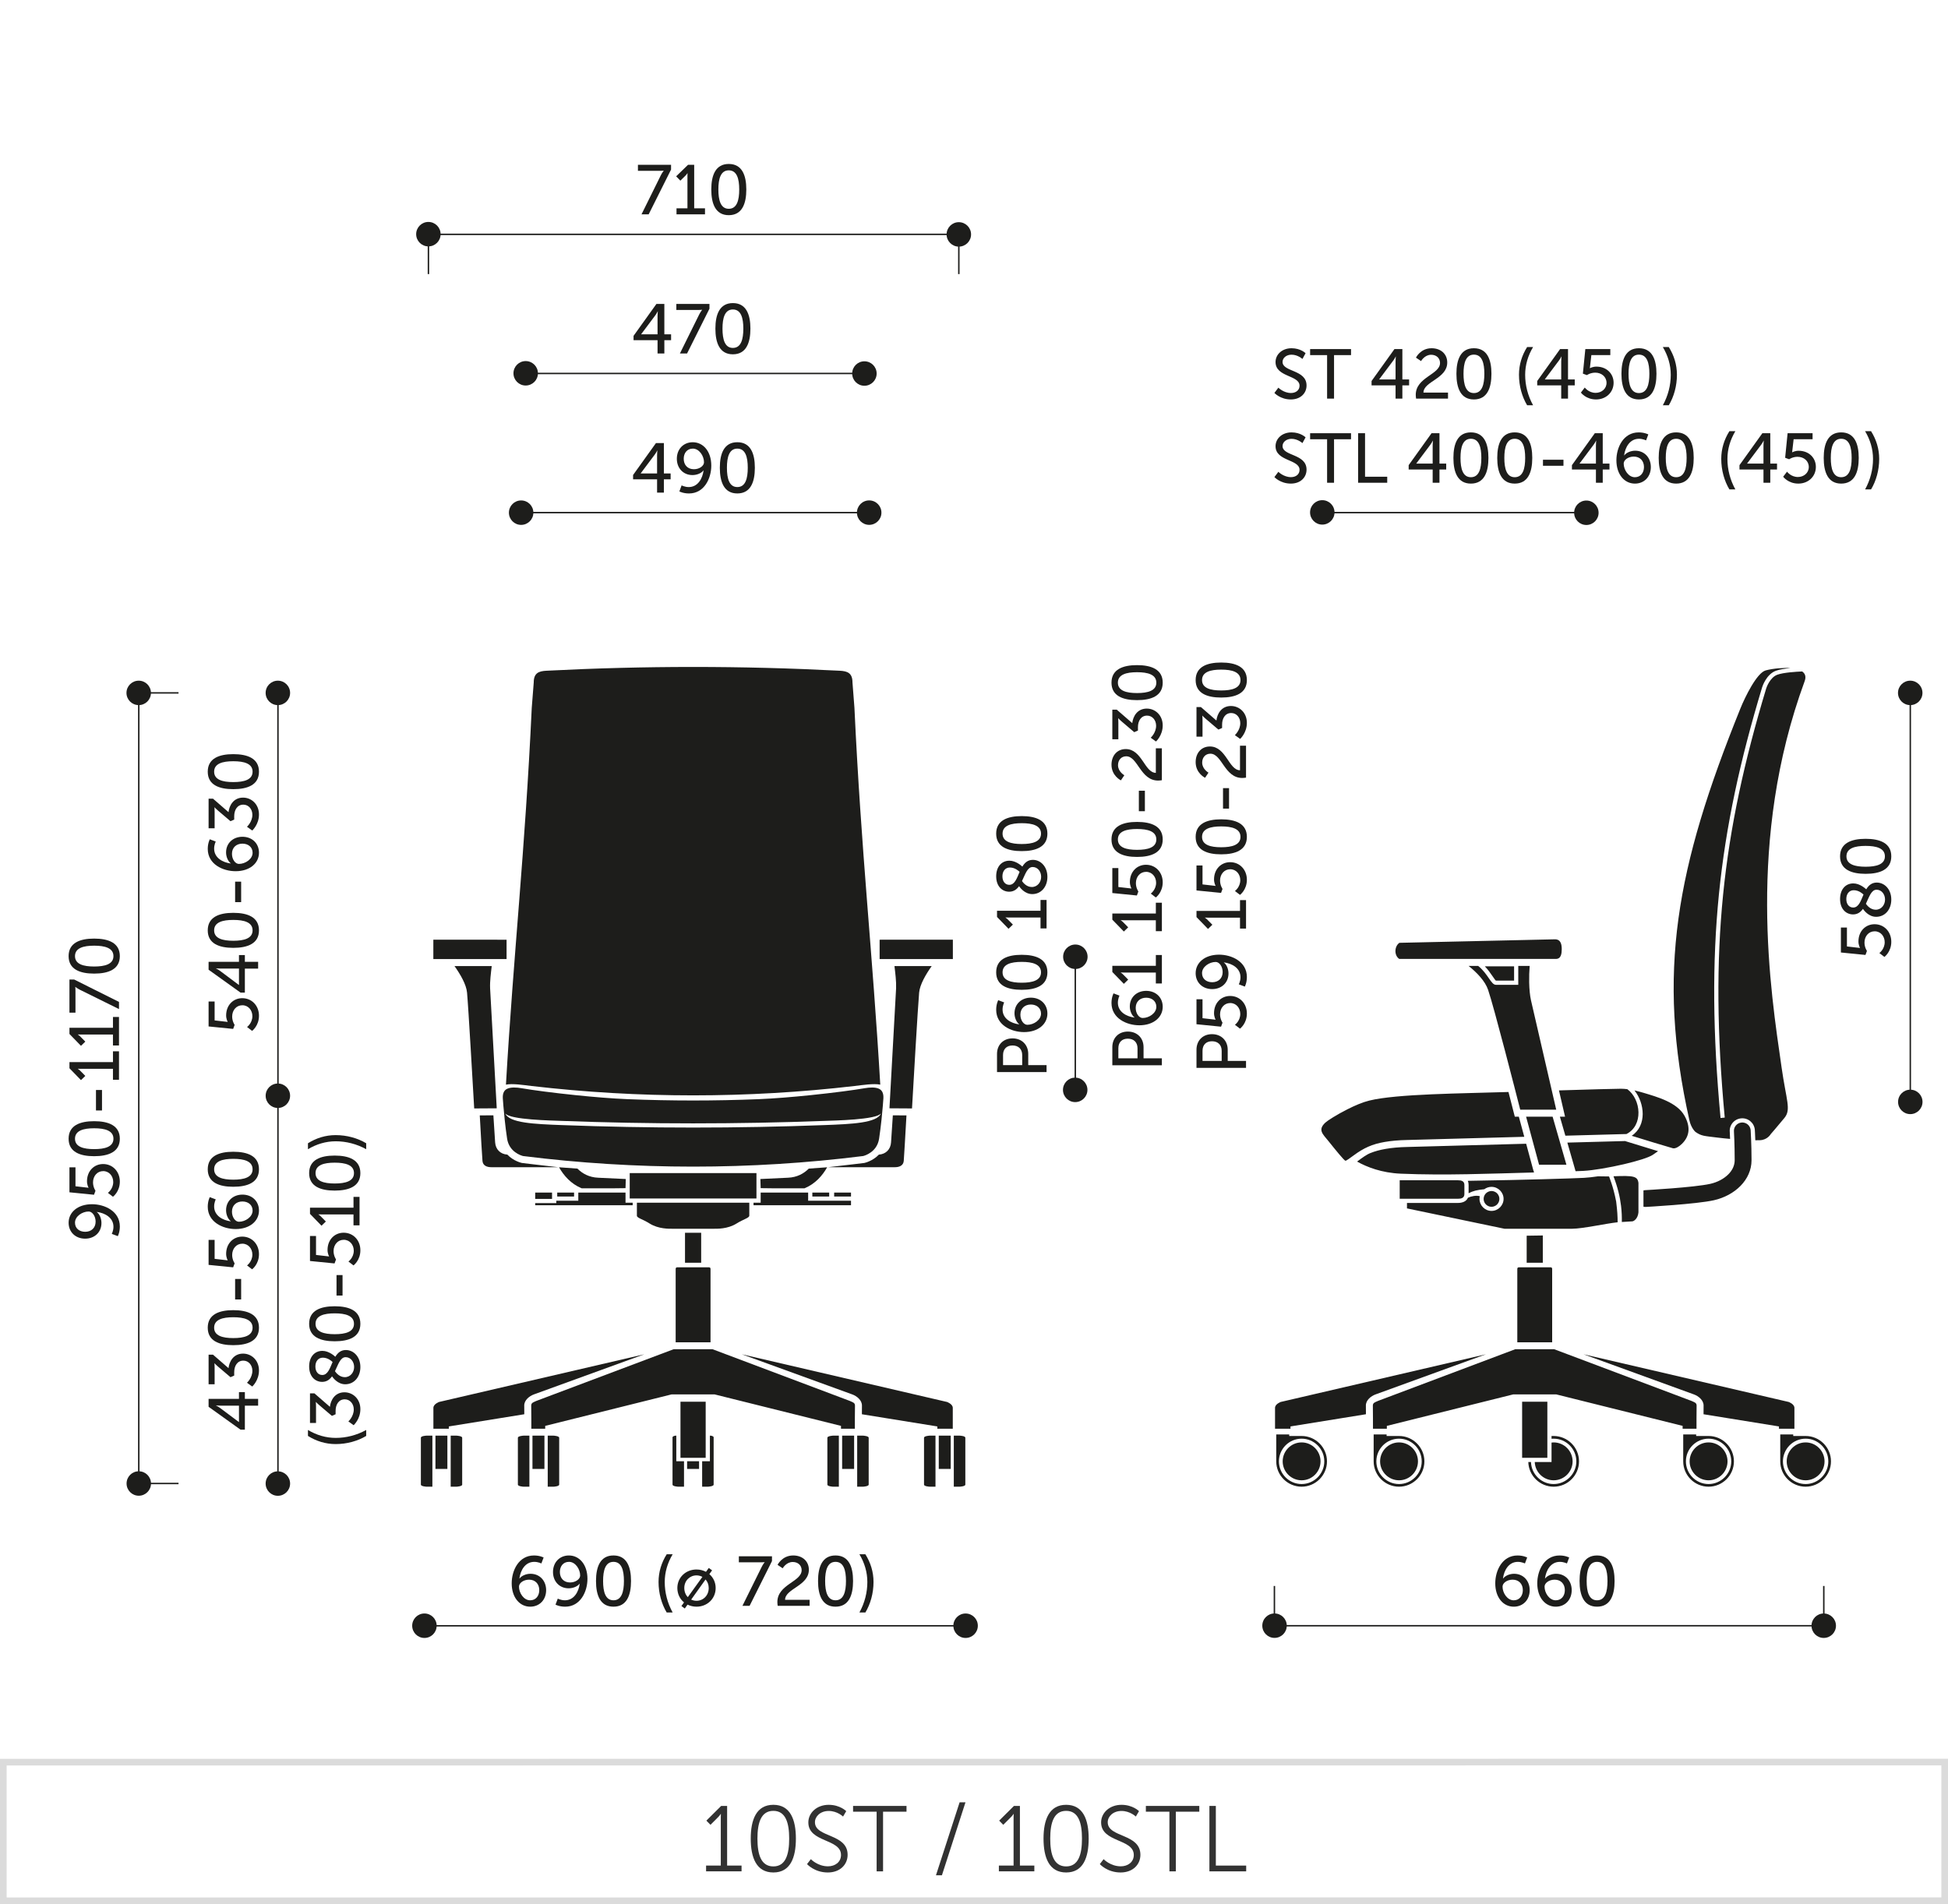 <svg enable-background="new 0 0 293.128 286.578" height="286.578" viewBox="0 0 293.128 286.578" width="293.128" xmlns="http://www.w3.org/2000/svg"><path d="m.5 286.578h-.5v-21.863l293.129-.016v21.867zm.5-20.863v19.863l291.129-.012v-19.867z" fill="#dbdbdb"/><path d="m106.249 280.779h2.213v-7.229c0-.279.015-.545.015-.545h-.029s-.098.209-.49.588l-1.05 1.051-.616-.631 2.227-2.213h.896v8.979h2.172v.869h-5.337v-.869z" fill="#323232"/><path d="m112.969 276.717c0-2.828.84-5.084 3.404-5.084 2.563 0 3.39 2.256 3.39 5.084 0 2.857-.827 5.1-3.39 5.1-2.564-.001-3.404-2.243-3.404-5.1zm5.785 0c0-2.338-.518-4.174-2.381-4.174-1.877 0-2.396 1.836-2.396 4.174 0 2.354.519 4.189 2.396 4.189 1.863 0 2.381-1.836 2.381-4.189z" fill="#323232"/><path d="m122.014 279.813s1.021 1.078 2.576 1.078c1.079 0 1.961-.643 1.961-1.709 0-2.479-4.916-1.848-4.916-4.902 0-1.414 1.246-2.646 3.068-2.646 1.708 0 2.633.953 2.633.953l-.477.813s-.868-.842-2.156-.842c-1.262 0-2.074.826-2.074 1.695 0 2.34 4.917 1.666 4.917 4.902 0 1.471-1.135 2.662-2.983 2.662-2.018 0-3.124-1.262-3.124-1.262z" fill="#323232"/><path d="m131.912 272.67h-3.544v-.869h8.04v.869h-3.529v8.979h-.967z" fill="#323232"/><path d="m144.4 271.254h.883l-3.545 10.982h-.896z" fill="#323232"/><path d="m150.307 280.779h2.213v-7.229c0-.279.014-.545.014-.545h-.027s-.098.209-.49.588l-1.051 1.051-.616-.631 2.228-2.213h.896v8.979h2.17v.869h-5.336v-.869z" fill="#323232"/><path d="m157.026 276.717c0-2.828.841-5.084 3.404-5.084s3.39 2.256 3.39 5.084c0 2.857-.826 5.1-3.39 5.1s-3.404-2.243-3.404-5.1zm5.786 0c0-2.338-.519-4.174-2.381-4.174-1.877 0-2.396 1.836-2.396 4.174 0 2.354.519 4.189 2.396 4.189 1.862 0 2.381-1.836 2.381-4.189z" fill="#323232"/><path d="m166.07 279.813s1.022 1.078 2.578 1.078c1.078 0 1.961-.643 1.961-1.709 0-2.479-4.917-1.848-4.917-4.902 0-1.414 1.247-2.646 3.067-2.646 1.709 0 2.634.953 2.634.953l-.477.813s-.868-.842-2.157-.842c-1.261 0-2.073.826-2.073 1.695 0 2.34 4.917 1.666 4.917 4.902 0 1.471-1.135 2.662-2.983 2.662-2.018 0-3.124-1.262-3.124-1.262z" fill="#323232"/><path d="m175.97 272.67h-3.544v-.869h8.041v.869h-3.53v8.979h-.967z" fill="#323232"/><path d="m181.988 271.801h.967v8.979h4.566v.869h-5.533z" fill="#323232"/><path clip-rule="evenodd" d="m80.532 181.393h14.673v-.38h-.765-.313v-.317-1.211h-7.106v.91.317h-.318-2.996v.05.316h-.317-2.857v.315zm41.172-5.512c-.747.746-1.762 1.318-3.135 1.372-1.42.06-2.839.128-4.151.195l.046 1.375 2.136.026h4.453c1.64-.677 2.712-1.93 3.416-3.168zm4.653-74.932c1.167.059 1.922.338 1.922 1.777l.295 3.821c1.011 21.64 2.733 36.889 3.885 56.697-.957-.206-2.722.069-3.839.202-16.188 1.883-32.461 1.883-48.654 0-1.112-.133-2.876-.408-3.832-.202 1.148-19.809 2.873-35.058 3.882-56.697l.299-3.821c0-1.439.755-1.719 1.92-1.777 14.734-.758 29.389-.758 44.122 0zm-12.178 64.481c2.318-.095 5.145-.329 7.821-.606 3.364-.346 6.488-.758 8.064-1.034h.002c.843-.148 1.638-.173 2.183.066h-.005c.449.198.727.63.686 1.435-.012.264-.113 1.62-.282 3.216-.098.914-.222 1.926-.365 2.868-.306 2.013-2.119 2.544-2.398 2.614-16.975 2.127-34.207 2.127-51.178 0-.28-.07-2.089-.602-2.399-2.614-.144-.942-.268-1.954-.363-2.868-.17-1.596-.272-2.952-.284-3.216-.04-.805.234-1.236.686-1.435.539-.239 1.334-.215 2.18-.066 1.578.276 4.703.688 8.066 1.034 2.676.277 5.506.512 7.816.606 6.587.268 13.189.268 19.77 0zm9.953 3.9c3.966-.152 7.866-.305 8.435-1.752-.702.96-7.043 1.067-8.456 1.121-13.205.5-26.426.5-39.63 0-1.418-.054-7.754-.161-8.453-1.121.567 1.447 4.464 1.6 8.435 1.752 13.215.498 26.453.498 39.669 0zm19.252-27.905-11.022.008v2.914h11.022zm-3.188 3.977c-.881 1.246-1.776 2.775-1.888 3.986-.189 2.07-.92 14.75-1.072 17.438l-3.393-.021.998-18.062c.041-1.063-.12-2.282-.244-3.343h5.599zm-5.524 30.268c.636 0 1.253-.229 1.321-.938.05-.554.23-3.724.408-6.857l-2.05-.012-.269 4.073c-.064 1.046-.785 1.772-1.829 1.838-.951.99-2.145 1.245-2.149 1.245l-.028.009-.023.005c-.01 0-2.521.309-5.443.638h10.062zm-47.783.211-2.767-.199c.702 1.238 1.774 2.491 3.414 3.168h4.457l2.135-.026.038-1.375c-1.308-.067-2.727-.136-4.145-.195-1.376-.055-2.389-.627-3.132-1.373zm-21.681-34.456v2.922h11.02v-2.914zm3.187 3.977c.884 1.246 1.774 2.775 1.884 3.986.196 2.07.922 14.75 1.077 17.438l3.393-.021-.999-18.062c-.045-1.063.122-2.282.244-3.343h-5.599zm5.524 30.268h10.063c-2.927-.329-5.433-.638-5.44-.638l-.024-.005-.028-.009c-.005 0-1.206-.255-2.148-1.245-1.048-.065-1.77-.792-1.836-1.838l-.263-4.073-2.049.012c.173 3.134.354 6.304.408 6.857.061.709.679.939 1.317.939zm55.935 48.085h-.867v-7.684h.867c.086 0 .864.065.864.313v7.061c.001.248-.782.31-.864.31zm-22.329-13.893 19.024 4.74v.425h2.088c0-.008-.006-2.889.017-3.491.005-.437-.392-.507-.806-.702l-20.641-7.774h-5.827l-20.644 7.774c-.411.195-.803.266-.8.702.021.603.017 3.483.017 3.491h2.087v-.425l19.024-4.74zm-2.332 11.218v-1.154h-1.798v1.154zm.318-31.03v-4.51h-2.433v4.51zm.679 29.36h-3.793v-8.442h3.793zm.729-17.388v-10.995c0-.21-.057-.293-.271-.293h-4.704c-.214 0-.271.083-.271.293v10.995zm4.713 1.804 30.873 7.175s.867.305.867.894v3.137h-2.325v-.346l-11.351-1.834c0-.305.005-1.158.008-1.283.025-.819-.767-1.463-1.488-1.715zm14.598 19.929h-.862c-.083 0-.866-.057-.866-.31v-7.061c0-.253.781-.313.866-.313h.862zm2.297-2.675h-1.803v-5.009h1.803zm15.866 2.675h-.866v-7.684h.866c.142 0 .868.061.868.313v7.061c0 .253-.783.31-.868.31zm-3.623 0h-.864c-.083 0-.861-.057-.861-.31v-7.061c0-.253.778-.313.861-.313h.864zm2.292-2.675h-1.798v-5.009h1.798zm-36.537 2.675c.081 0 .863-.057.863-.31v-7.135c-.012-.116-.262-.239-.505-.239h-.058v3.854c-.389 0-.78 0-1.167 0v3.829h.867zm.83-38.822c.515 0 2.138.063 3.5-.8.998-.629 1.844-.808 1.898-1.141v-1.979h-16.914v1.979c.049.333.898.512 1.892 1.141 1.37.862 2.993.8 3.499.8zm6.475-4.554h-19.071v-3.826h19.071zm-35.034 43.376h.867v-7.684h-.867c-.081 0-.866.065-.866.313v7.061c0 .248.785.31.866.31zm18.16-19.929-16.582 6.027c-.721.252-1.516.896-1.487 1.715.005.125.005.979.007 1.283l-11.352 1.834v.346h-2.325s0-2.547 0-3.137c0-.589.866-.894.866-.894zm-14.535 19.929h.861c.086 0 .864-.057.864-.31v-7.061c0-.253-.783-.313-.864-.313h-.861zm-2.297-2.675h1.802v-5.009h-1.802zm-15.927 2.675h.867v-7.684h-.867c-.138 0-.864.061-.864.313v7.061c0 .253.778.31.864.31zm3.622 0h.864c.083 0 .866-.057.866-.31v-7.061c0-.253-.78-.313-.866-.313h-.864zm-2.294-2.675h1.797v-5.009h-1.797zm36.543 2.675h.861v-3.829c-.389 0-.775 0-1.162 0v-3.854h-.058c-.248 0-.497.123-.509.239v7.135c.001.252.781.309.868.309zm-15.682-44.271v.597h-2.536v-.597zm-3.315 0v.96h-2.534v-.96zm30.318 1.909h14.668v-.681h-2.647-.205-.112-.205-2.966-.313v-.317-.91h-7.145v1.211.317h-.318-.757zm11.385-1.909v.597h-2.535v-.597zm3.283.597h-2.535v-.597h2.535z" fill="#1d1d1b" fill-rule="evenodd"/><path clip-rule="evenodd" d="m210.555 144.323h23.561c.816 0 .88-.833.89-1.472-.005-.706-.136-1.485-1.035-1.48l-23.394.528c-.767.528-.817 1.897-.022 2.424zm14.721 35.281c-.14-.141-.317-.243-.515-.301l-.012-.005-.044-.008-.029-.009-.028-.003-.012-.004-.017-.005h-.017l-.012-.004h-.017-.013-.004l-.013-.004h-.017-.012-.017l-.028-.004h-.017-.017-.013-.017l-.028.004h-.017-.012-.005-.012l-.018.004h-.013-.017l-.017.004h-.012l-.017.005-.012.004-.028.003-.031.009-.041.008-.012.005c-.198.058-.375.16-.516.301-.141.14-.243.317-.301.511v.013l-.012.041v.004l-.007.024v.005l-.005.024v.005l-.005.012v.013.004l-.005.012v.017l-.002.014v.015.014l-.005.017v.016.014.032l-.005.013v.016.017l.005.014v.032.013.016l.005.017v.013.016l.002.014v.017l.005.012v.004.013l.005.012v.005l.005.024v.004l.007.024v.005l.012.04v.014c.058.198.16.371.301.511s.317.247.516.302l.012.004.041.013.031.003.028.005.012.004.017.005h.012l.017.003h.017l.013.005h.018.012.005.012l.017.004h.028.017.013.017.017.028l.017-.004h.012.017.013.004l.013-.005h.017l.012-.003h.017l.017-.005.012-.004.028-.005.029-.003.044-.013.012-.004c.197-.055.375-.162.515-.302.139-.14.242-.313.297-.511l.005-.014.012-.04v-.005l.007-.024v-.004l.005-.024v-.005-.012l.005-.013v-.004l.002-.012v-.017-.014l.005-.016v-.013-.017l.005-.016v-.013-.032-.014-.017-.016-.013-.032-.014l-.005-.016v-.017-.014l-.005-.015v-.014-.017l-.002-.012v-.004l-.005-.013v-.012-.005l-.005-.024v-.005l-.007-.024v-.004l-.012-.041-.005-.013c-.054-.199-.161-.372-.297-.511zm-14.655.816h8.755c.513 0 .98-.119.98-.709v-1.366c0-.593-.456-.709-.98-.709h-8.755zm32.795 3.537c-1.676.173-5.286.976-6.853.976h-10.179l-14.668-3.063v-.82h7.659c.61 0 1.263-.185 1.514-.788.561-.25 1.27-.374 1.785-.229-.029.128-.046.264-.046.403 0 .994.816 1.813 1.811 1.813.992 0 1.813-.819 1.813-1.813 0-.993-.821-1.81-1.813-1.81-.404 0-.783.132-1.085.359-1.088.103-1.711.256-2.365.604v-1.245c0-.221-.033-.437-.125-.624l.953-.018c7.078-.107 14.782-.339 16.528-.43.586-.032 1.321-.114 2.134-.233l1.649.023c.003.091.592 1.34 1.066 3.772.176 1.424.217 2.195.222 3.123zm-9.244 25.905 19.024 4.74v.425h2.087c0-.008-.005-2.889.017-3.491.005-.437-.391-.507-.8-.702l-20.646-7.774h-5.83l-20.641 7.774c-.411.195-.805.266-.801.702.021.603.018 3.483.018 3.491h2.087v-.425l19.024-4.74zm-.385 7.228c-.104 0-.212.007-.317.021v2.93h-2.525c.053 1.525 1.311 2.751 2.843 2.751 1.571 0 2.853-1.282 2.853-2.849-.001-1.571-1.283-2.853-2.854-2.853zm0-.562c-.104 0-.212.004-.317.012v-.415h.317c2.104 0 3.818 1.715 3.818 3.817s-1.714 3.813-3.818 3.813c-2.064 0-3.758-1.656-3.813-3.715h.403c.055 1.835 1.564 3.315 3.409 3.315 1.882 0 3.415-1.534 3.415-3.413.001-1.879-1.532-3.414-3.414-3.414zm23.312.562c-1.567 0-2.85 1.282-2.85 2.853 0 1.566 1.282 2.849 2.85 2.849 1.57 0 2.853-1.282 2.853-2.849-.001-1.571-1.283-2.853-2.853-2.853zm0-.562c1.878 0 3.412 1.534 3.412 3.414 0 1.879-1.534 3.413-3.412 3.413-1.882 0-3.41-1.534-3.41-3.413-.001-1.879 1.528-3.414 3.41-3.414zm-3.814 3.414v-4.049h1.948v.231h1.865c2.103 0 3.816 1.715 3.816 3.817s-1.714 3.813-3.816 3.813c-2.099.001-3.813-1.709-3.813-3.812zm18.418-2.852c-1.57 0-2.848 1.282-2.848 2.853 0 1.566 1.277 2.849 2.848 2.849s2.848-1.282 2.848-2.849c0-1.571-1.278-2.853-2.848-2.853zm0-.562c1.879 0 3.414 1.534 3.414 3.414 0 1.879-1.535 3.413-3.414 3.413-1.878 0-3.413-1.534-3.413-3.413s1.535-3.414 3.413-3.414zm-3.817 3.414v-4.049h1.954v.231h1.863c2.104 0 3.816 1.715 3.816 3.817s-1.713 3.813-3.816 3.813c-2.102.001-3.817-1.709-3.817-3.812zm-57.365-2.852c-1.57 0-2.849 1.282-2.849 2.853 0 1.566 1.278 2.849 2.849 2.849s2.851-1.282 2.851-2.849c-.001-1.571-1.28-2.853-2.851-2.853zm0-.562c1.882 0 3.414 1.534 3.414 3.414 0 1.879-1.532 3.413-3.414 3.413-1.879 0-3.414-1.534-3.414-3.413-.001-1.879 1.535-3.414 3.414-3.414zm-3.818 3.414v-4.049h1.95v.231h1.867c2.099 0 3.817 1.715 3.817 3.817s-1.719 3.813-3.817 3.813c-2.1.001-3.817-1.709-3.817-3.812zm-10.841-2.852c-1.57 0-2.849 1.282-2.849 2.853 0 1.566 1.278 2.849 2.849 2.849s2.848-1.282 2.848-2.849c0-1.571-1.276-2.853-2.848-2.853zm0-.562c1.879 0 3.414 1.534 3.414 3.414 0 1.879-1.535 3.413-3.414 3.413-1.881 0-3.414-1.534-3.414-3.413s1.533-3.414 3.414-3.414zm-3.817 3.414v-4.049h1.953v.231h1.864c2.101 0 3.817 1.715 3.817 3.817s-1.717 3.813-3.817 3.813c-2.103.001-3.817-1.709-3.817-3.812zm40.112-29.892v-4.105l-2.428.036v4.069zm.683 29.36h-3.796v-8.442h3.796zm.725-17.388v-10.995c0-.21-.058-.293-.271-.293h-4.703c-.215 0-.272.083-.272.293v10.995zm4.718 1.804 30.868 7.175s.866.305.866.894v3.137h-2.325v-.346l-11.349-1.834c0-.305.005-1.158.007-1.283.026-.819-.766-1.463-1.487-1.715zm-14.681 0-16.58 6.027c-.722.252-1.517.896-1.488 1.715.005.125.005.979.008 1.283l-11.353 1.834v.346h-2.325s0-2.547 0-3.137c0-.589.864-.894.864-.894zm24.071-22.178c-.127.009-.252-.005-.37-.037v-2.45c.078-.02.159-.031.243-.036.02 0 7.396-.404 9.819-.952 1.079-.243 2.06-.763 2.745-1.464.568-.586.92-1.302.92-2.094 0-2.351-.11-4.283-.11-4.288-.072-.695.438-1.315 1.131-1.381.695-.068 1.313.437 1.383 1.134 0 .004.131 2.144.131 4.535 0 1.491-.629 2.812-1.645 3.854-1.021 1.051-2.451 1.817-3.998 2.169-2.639.597-10.229 1.01-10.249 1.01zm7.457-11.287c.92.635 1.247.593 3.348.856.566.074 1.205.136 1.859.193-.023-.638-.045-1.021-.045-1.021-.104-1.043.656-1.972 1.699-2.07 1.039-.103 1.965.656 2.068 1.699 0 0 .043.635.074 1.596.271.004.503 0 .686-.005 1.145-.04 1.632-.916 1.632-.916s1.021-1.166 2.061-2.436c1.043-1.269.289-2.602-.423-7.59-1.643-11.472-5.328-34.174 3.469-58.146.271-.738.031-1.184-.377-1.464-.95.041-2.816.159-3.727.49-1.086.388-1.609 1.847-1.671 2.028-3.314 10.97-5.467 20.813-6.496 31.066-1.026 10.257-.931 20.931.246 33.562l-.631.059c-1.18-12.674-1.272-23.389-.243-33.686 1.036-10.298 3.191-20.18 6.517-31.186l.011-.017c0-.005.592-1.897 2.053-2.421.539-.197 1.372-.321 2.177-.404-.95-.063-2.602.042-3.73.354-1.328.371-3.097 3.987-3.815 5.771-9.649 23.915-12.617 39.721-7.659 61.925.275 1.235.917 1.763.917 1.763zm-27.294-24.921h-4.4c.48.499.843 1.027 1.135 1.451.281.404.481.696.528.696h2.737zm-6.84-.061h1.44c.72.576 1.231 1.315 1.615 1.872.392.563.672.967 1.047.967h3.367v-.313-2.526h1.715c-.064.778-.092 1.645-.074 2.473.021 1.015.112 1.982.271 2.692l3.799 16.469h-5.417c-.623-2.444-3.934-15.4-4.837-18.044-.448-1.315-1.663-2.577-2.926-3.59zm8.645 22.689 1.955 7.227h4.113l-2.076-7.227zm-17.858 3.505 17.586-.479-.819-3.026h-.606l-.103-.396c-.005-.012-.344-1.355-.851-3.322-6.982.227-16.811.272-20.953 1.295-.996.244-2.175.75-3.261 1.299-1.622.816-3.022 1.714-3.35 2.023-1.175 1.105-.37 1.72.486 2.787 1.011 1.258 2.354 2.927 2.546 2.943.126.013.653-.374 1.253-.815 1.487-1.102 2.798-1.695 4.629-2.009.966-.168 2.095-.275 3.443-.3zm23.767-.647 9.126-.248.036.013c2.607-1.273 2.244-5.239.163-6.765-.335-.041-.657-.066-.963-.066-.926 0-4.71.107-9.325.251l.918 3.958h-.777zm9.984.016c1.62.502 5.28 1.628 6.18 1.872.024.008.058.012.094.017.363.023.821-.24 1.236-.632 1.299-1.236 1.308-2.7.435-4.271-1.127-2.027-4.133-2.839-6.124-3.442-.465-.14-.938-.267-1.403-.371 1.527 1.929 1.906 5.265-.418 6.827zm-41.323 3.879.127-.095c.612-.454 1.306-.965 1.888-1.191.64-.256 1.39-.471 2.292-.623.919-.16 2.003-.264 3.29-.288l17.843-.487 1.033 3.822c.067.239.101.305.153.502-6.648.179-13.386.463-20.035.183-2.903-.121-5.12-.998-6.591-1.823zm32.876 1.451c.527-.021.936-.037 1.203-.049 1.459-.079 3.892-.496 6.086-1.007 1.97-.462 3.722-.994 4.34-1.415.253-.164.516-.349.783-.543-1.903-.577-4.47-1.369-4.971-1.525l-8.679.235 1.067 3.71zm6.96 7.643c.574-.036 1.106-.073 1.573-.095.219-.013.828-.366.928-1.344v-4.433c-.129-1.018-.714-1.132-3.756-1.009.636 1.666.978 3.125 1.137 4.448.105.859.134 1.667.118 2.433z" fill="#1d1d1b" fill-rule="evenodd"/><path d="m63.89 244.689h81.406" fill="none" stroke="#1d1d1b" stroke-miterlimit="2.414" stroke-width=".216"/><path d="m198.954 77.15h39.757" fill="none" stroke="#1d1d1b" stroke-miterlimit="2.414" stroke-width=".216"/><path d="m191.768 244.681h82.673" fill="none" stroke="#1d1d1b" stroke-miterlimit="2.414" stroke-width=".216"/><path d="m41.825 223.273v-118.787" fill="none" stroke="#1d1d1b" stroke-miterlimit="2.414" stroke-width=".216"/><path d="m161.807 164.04v-20.034" fill="none" stroke="#1d1d1b" stroke-miterlimit="2.414" stroke-width=".216"/><path d="m20.884 223.273v-118.988" fill="none" stroke="#1d1d1b" stroke-miterlimit="2.414" stroke-width=".216"/><path d="m78.399 77.15h52.386" fill="none" stroke="#1d1d1b" stroke-miterlimit="2.414" stroke-width=".216"/><path d="m78.82 56.208h50.946" fill="none" stroke="#1d1d1b" stroke-miterlimit="2.414" stroke-width=".216"/><g fill="#1d1d1b"><path d="m76.998 238.297c0-1.911 1.045-4.191 3.357-4.191.877 0 1.447.306 1.447.306l-.338.897s-.476-.242-1.066-.242c-1.373 0-2.081 1.267-2.239 2.502h.021c.316-.422.992-.707 1.647-.707 1.415 0 2.354 1.077 2.354 2.46 0 1.468-1.003 2.492-2.397 2.492-1.593-.001-2.786-1.394-2.786-3.517zm4.149 1.024c0-.908-.58-1.573-1.531-1.573-.845 0-1.521.507-1.521 1.045 0 .972.729 2.06 1.68 2.06.855 0 1.372-.665 1.372-1.532z"/><path d="m83.594 241.507.338-.908s.476.254 1.066.254c1.373 0 2.08-1.268 2.238-2.503h-.021c-.307.423-.993.697-1.647.697-1.415 0-2.354-1.066-2.354-2.45 0-1.468 1.003-2.491 2.396-2.491 1.584 0 2.788 1.383 2.788 3.516 0 1.911-1.046 4.192-3.358 4.192-.887-.001-1.446-.307-1.446-.307zm3.706-4.382c0-.972-.729-2.059-1.679-2.059-.866 0-1.373.665-1.373 1.53 0 .908.57 1.573 1.531 1.573.845.001 1.521-.516 1.521-1.044z"/><path d="m89.684 237.948c0-2.144.645-3.843 2.63-3.843 1.995 0 2.64 1.699 2.64 3.843 0 2.154-.645 3.865-2.64 3.865-1.986 0-2.63-1.71-2.63-3.865zm4.203 0c0-1.615-.349-2.882-1.573-2.882-1.215 0-1.563 1.267-1.563 2.882 0 1.626.349 2.904 1.563 2.904 1.224.001 1.573-1.278 1.573-2.904z"/><path d="m99.097 238.097c0-1.521.443-2.925 1.226-4.171h.897c-.771 1.288-1.193 2.692-1.193 4.182 0 1.573.401 3.146 1.193 4.582h-.897c-.761-1.267-1.226-2.893-1.226-4.593z"/><path d="m104.808 236.217c.518 0 1.004.127 1.426.349l.423-.581.496.359-.412.57c.581.496.95 1.235.95 2.091 0 1.626-1.288 2.809-2.883 2.809-.485 0-.95-.116-1.352-.307l-.411.581-.507-.37.391-.549c-.612-.496-1.003-1.267-1.003-2.164 0-1.616 1.288-2.788 2.882-2.788zm-1.309 4.16 2.196-3.052c-.265-.137-.57-.222-.888-.222-1.003 0-1.837.792-1.837 1.901.001.56.202 1.035.529 1.373zm2.671-2.66-2.164 3.03c.242.116.518.179.802.179 1.014 0 1.838-.802 1.838-1.921 0-.518-.18-.961-.476-1.288z"/><path d="m114.622 235.815c.212-.422.434-.687.434-.687v-.021s-.169.031-.55.031h-3.326v-.908h4.984v.719l-3.368 6.736h-1.077z"/><path d="m116.975 241.116c0-2.661 3.653-3.041 3.653-4.794 0-.739-.56-1.235-1.341-1.235-.982 0-1.511.95-1.511.95l-.771-.518s.676-1.414 2.354-1.414c1.373 0 2.355.854 2.355 2.144 0 2.449-3.559 2.829-3.58 4.529h3.695v.908h-4.804c-.03-.2-.05-.39-.05-.57z"/><path d="m123.096 237.948c0-2.144.645-3.843 2.63-3.843 1.995 0 2.64 1.699 2.64 3.843 0 2.154-.645 3.865-2.64 3.865-1.986 0-2.63-1.71-2.63-3.865zm4.203 0c0-1.615-.349-2.882-1.573-2.882-1.215 0-1.563 1.267-1.563 2.882 0 1.626.349 2.904 1.563 2.904 1.224.001 1.573-1.278 1.573-2.904z"/><path d="m129.322 242.689c.792-1.436 1.193-3.009 1.193-4.582 0-1.489-.423-2.894-1.193-4.182h.897c.781 1.246 1.225 2.65 1.225 4.171 0 1.7-.465 3.326-1.225 4.593z"/><path d="m192.363 58.346s.792.803 1.9.803c.697 0 1.288-.391 1.288-1.098 0-1.616-3.611-1.268-3.611-3.559 0-1.162 1.003-2.08 2.407-2.08 1.384 0 2.112.749 2.112.749l-.476.866s-.686-.645-1.637-.645c-.792 0-1.352.497-1.352 1.088 0 1.542 3.611 1.13 3.611 3.548 0 1.151-.887 2.102-2.365 2.102-1.584 0-2.471-.982-2.471-.982z"/><path d="m199.698 53.446h-2.556v-.908h6.156v.908h-2.556v6.547h-1.045v-6.547z"/><path d="m206.388 57.343 3.442-4.805h1.193v4.572h1.014v.887h-1.014v1.996h-1.024v-1.996h-3.611zm3.611-.233v-2.714c0-.348.042-.738.042-.738h-.021s-.169.348-.37.612l-2.111 2.819v.021z"/><path d="m213.037 59.423c0-2.661 3.653-3.041 3.653-4.794 0-.739-.56-1.235-1.341-1.235-.982 0-1.511.95-1.511.95l-.771-.518s.676-1.414 2.354-1.414c1.373 0 2.354.854 2.354 2.144 0 2.449-3.558 2.829-3.579 4.529h3.695v.908h-4.804c-.029-.2-.05-.39-.05-.57z"/><path d="m219.157 56.255c0-2.144.645-3.843 2.63-3.843 1.995 0 2.64 1.699 2.64 3.843 0 2.154-.645 3.865-2.64 3.865-1.985 0-2.63-1.711-2.63-3.865zm4.203 0c0-1.615-.349-2.882-1.573-2.882-1.215 0-1.563 1.267-1.563 2.882 0 1.626.349 2.904 1.563 2.904 1.225 0 1.573-1.278 1.573-2.904z"/><path d="m228.571 56.403c0-1.521.443-2.925 1.226-4.171h.897c-.771 1.288-1.193 2.692-1.193 4.182 0 1.573.401 3.146 1.193 4.582h-.897c-.761-1.267-1.226-2.892-1.226-4.593z"/><path d="m231.314 57.343 3.442-4.805h1.193v4.572h1.014v.887h-1.014v1.996h-1.024v-1.996h-3.611zm3.612-.233v-2.714c0-.348.042-.738.042-.738h-.021s-.169.348-.37.612l-2.111 2.819v.021z"/><path d="m238.471 58.325s.58.802 1.637.802c.876 0 1.637-.602 1.637-1.51 0-.897-.739-1.531-1.7-1.531-.729 0-1.257.37-1.257.37l-.602-.222.369-3.696h3.759v.908h-2.851l-.18 1.573c-.011.222-.053.391-.053.391h.021s.412-.232.961-.232c1.573 0 2.598 1.088 2.598 2.429 0 1.437-1.13 2.514-2.641 2.514-1.53 0-2.28-1.035-2.28-1.035z"/><path d="m243.989 56.255c0-2.144.645-3.843 2.63-3.843 1.995 0 2.64 1.699 2.64 3.843 0 2.154-.645 3.865-2.64 3.865-1.985 0-2.63-1.711-2.63-3.865zm4.203 0c0-1.615-.349-2.882-1.573-2.882-1.215 0-1.563 1.267-1.563 2.882 0 1.626.349 2.904 1.563 2.904 1.225 0 1.573-1.278 1.573-2.904z"/><path d="m250.217 60.996c.792-1.436 1.193-3.009 1.193-4.582 0-1.489-.423-2.894-1.193-4.182h.897c.781 1.246 1.225 2.65 1.225 4.171 0 1.7-.465 3.326-1.225 4.593z"/><path d="m192.363 71.01s.792.803 1.9.803c.697 0 1.288-.391 1.288-1.098 0-1.616-3.611-1.268-3.611-3.559 0-1.162 1.003-2.08 2.407-2.08 1.384 0 2.112.749 2.112.749l-.476.866s-.686-.645-1.637-.645c-.792 0-1.352.497-1.352 1.088 0 1.542 3.611 1.13 3.611 3.548 0 1.151-.887 2.102-2.365 2.102-1.584 0-2.471-.982-2.471-.982z"/><path d="m199.698 66.11h-2.556v-.908h6.156v.908h-2.556v6.547h-1.045v-6.547z"/><path d="m204.362 65.202h1.045v6.547h3.337v.908h-4.382z"/><path d="m211.971 70.007 3.442-4.805h1.193v4.572h1.014v.887h-1.014v1.996h-1.024v-1.996h-3.611zm3.611-.233v-2.714c0-.348.042-.738.042-.738h-.021s-.169.348-.37.612l-2.111 2.819v.021z"/><path d="m218.704 68.919c0-2.144.645-3.843 2.63-3.843 1.995 0 2.64 1.699 2.64 3.843 0 2.154-.645 3.865-2.64 3.865-1.985 0-2.63-1.711-2.63-3.865zm4.203 0c0-1.615-.349-2.882-1.573-2.882-1.215 0-1.563 1.267-1.563 2.882 0 1.626.349 2.904 1.563 2.904 1.225 0 1.573-1.278 1.573-2.904z"/><path d="m225.3 68.919c0-2.144.645-3.843 2.63-3.843 1.995 0 2.64 1.699 2.64 3.843 0 2.154-.645 3.865-2.64 3.865-1.986 0-2.63-1.711-2.63-3.865zm4.203 0c0-1.615-.349-2.882-1.573-2.882-1.215 0-1.563 1.267-1.563 2.882 0 1.626.349 2.904 1.563 2.904 1.224 0 1.573-1.278 1.573-2.904z"/><path d="m232.181 69.193h3.083v.908h-3.083z"/><path d="m236.539 70.007 3.442-4.805h1.193v4.572h1.014v.887h-1.014v1.996h-1.024v-1.996h-3.611zm3.611-.233v-2.714c0-.348.042-.738.042-.738h-.021s-.169.348-.37.612l-2.111 2.819v.021z"/><path d="m243.23 69.268c0-1.911 1.045-4.191 3.357-4.191.877 0 1.447.306 1.447.306l-.338.897s-.476-.242-1.066-.242c-1.373 0-2.08 1.267-2.239 2.502h.021c.316-.422.992-.707 1.647-.707 1.415 0 2.354 1.077 2.354 2.46 0 1.468-1.003 2.492-2.397 2.492-1.592-.001-2.786-1.394-2.786-3.517zm4.15 1.024c0-.908-.58-1.573-1.531-1.573-.845 0-1.521.507-1.521 1.045 0 .972.729 2.06 1.68 2.06.854-.001 1.372-.666 1.372-1.532z"/><path d="m249.594 68.919c0-2.144.645-3.843 2.629-3.843 1.996 0 2.641 1.699 2.641 3.843 0 2.154-.645 3.865-2.641 3.865-1.985 0-2.629-1.711-2.629-3.865zm4.203 0c0-1.615-.349-2.882-1.574-2.882-1.214 0-1.563 1.267-1.563 2.882 0 1.626.349 2.904 1.563 2.904 1.225 0 1.574-1.278 1.574-2.904z"/><path d="m259.008 69.067c0-1.521.443-2.925 1.226-4.171h.897c-.771 1.288-1.193 2.692-1.193 4.182 0 1.573.401 3.146 1.193 4.582h-.897c-.761-1.266-1.226-2.892-1.226-4.593z"/><path d="m261.751 70.007 3.442-4.805h1.193v4.572h1.014v.887h-1.014v1.996h-1.024v-1.996h-3.611zm3.611-.233v-2.714c0-.348.042-.738.042-.738h-.021s-.169.348-.37.612l-2.111 2.819v.021z"/><path d="m268.907 70.989s.58.802 1.637.802c.876 0 1.637-.602 1.637-1.51 0-.897-.739-1.531-1.7-1.531-.729 0-1.257.37-1.257.37l-.602-.222.369-3.696h3.759v.908h-2.851l-.18 1.573c-.011.222-.053.391-.053.391h.021s.411-.232.961-.232c1.573 0 2.598 1.088 2.598 2.429 0 1.437-1.13 2.514-2.64 2.514-1.531 0-2.281-1.035-2.281-1.035z"/><path d="m274.426 68.919c0-2.144.645-3.843 2.629-3.843 1.996 0 2.641 1.699 2.641 3.843 0 2.154-.645 3.865-2.641 3.865-1.985 0-2.629-1.711-2.629-3.865zm4.203 0c0-1.615-.349-2.882-1.574-2.882-1.214 0-1.563 1.267-1.563 2.882 0 1.626.349 2.904 1.563 2.904 1.225 0 1.574-1.278 1.574-2.904z"/><path d="m280.652 73.66c.792-1.436 1.193-3.009 1.193-4.582 0-1.489-.423-2.894-1.193-4.182h.897c.781 1.246 1.225 2.65 1.225 4.171 0 1.7-.465 3.326-1.225 4.593z"/><path d="m225.001 238.298c0-1.911 1.045-4.191 3.357-4.191.877 0 1.447.306 1.447.306l-.338.897s-.476-.242-1.066-.242c-1.373 0-2.081 1.267-2.239 2.502h.021c.316-.422.992-.707 1.647-.707 1.415 0 2.354 1.077 2.354 2.46 0 1.468-1.003 2.492-2.397 2.492-1.593-.001-2.786-1.395-2.786-3.517zm4.149 1.024c0-.908-.58-1.573-1.531-1.573-.845 0-1.521.507-1.521 1.045 0 .972.729 2.06 1.68 2.06.855 0 1.372-.666 1.372-1.532z"/><path d="m231.322 238.298c0-1.911 1.045-4.191 3.357-4.191.877 0 1.447.306 1.447.306l-.338.897s-.476-.242-1.066-.242c-1.373 0-2.08 1.267-2.239 2.502h.021c.316-.422.992-.707 1.647-.707 1.415 0 2.354 1.077 2.354 2.46 0 1.468-1.003 2.492-2.397 2.492-1.592-.001-2.786-1.395-2.786-3.517zm4.15 1.024c0-.908-.58-1.573-1.531-1.573-.845 0-1.521.507-1.521 1.045 0 .972.729 2.06 1.68 2.06.854 0 1.372-.666 1.372-1.532z"/><path d="m237.687 237.949c0-2.144.645-3.843 2.63-3.843 1.995 0 2.64 1.699 2.64 3.843 0 2.154-.645 3.865-2.64 3.865-1.986 0-2.63-1.71-2.63-3.865zm4.203 0c0-1.615-.349-2.882-1.573-2.882-1.215 0-1.563 1.267-1.563 2.882 0 1.627.349 2.904 1.563 2.904 1.224.001 1.573-1.277 1.573-2.904z"/><path d="m36.192 215.172-4.805-3.442v-1.193h4.572v-1.014h.887v1.014h1.996v1.024h-1.996v3.611zm-.232-3.611h-2.714c-.348 0-.739-.042-.739-.042v.021s.349.169.613.37l2.819 2.111h.021z"/><path d="m37.164 208.111s.813-.729.813-1.806c0-.835-.56-1.521-1.361-1.521-.919 0-1.373.813-1.373 1.731v.518l-.56.242-1.911-1.626c-.285-.242-.486-.464-.486-.464h-.021s.031.222.031.633v2.524h-.908v-4.456h.666l2.333 2.027c.105-.982.739-2.187 2.186-2.187 1.278 0 2.397 1.004 2.397 2.534 0 1.521-1.014 2.419-1.014 2.419z"/><path d="m35.104 202.455c-2.144 0-3.843-.645-3.843-2.629 0-1.996 1.699-2.641 3.843-2.641 2.154 0 3.865.645 3.865 2.641.001 1.985-1.71 2.629-3.865 2.629zm0-4.203c-1.615 0-2.882.349-2.882 1.574 0 1.214 1.267 1.563 2.882 1.563 1.627 0 2.904-.349 2.904-1.563.001-1.225-1.277-1.574-2.904-1.574z"/><path d="m35.38 195.574v-3.083h.907v3.083z"/><path d="m37.175 190.455s.802-.58.802-1.637c0-.876-.602-1.637-1.51-1.637-.897 0-1.531.739-1.531 1.7 0 .729.37 1.257.37 1.257l-.222.602-3.696-.369v-3.759h.908v2.851l1.573.18c.222.011.391.053.391.053v-.021s-.231-.412-.231-.961c0-1.573 1.087-2.598 2.428-2.598 1.437 0 2.514 1.13 2.514 2.641 0 1.53-1.035 2.28-1.035 2.28z"/><path d="m35.453 184.979c-1.911 0-4.191-1.045-4.191-3.357 0-.877.306-1.447.306-1.447l.897.338s-.242.476-.242 1.066c0 1.373 1.267 2.08 2.502 2.239v-.021c-.422-.316-.707-.992-.707-1.647 0-1.415 1.077-2.354 2.46-2.354 1.468 0 2.492 1.003 2.492 2.397 0 1.592-1.395 2.786-3.517 2.786zm1.025-4.15c-.908 0-1.573.58-1.573 1.531 0 .845.507 1.521 1.045 1.521.972 0 2.06-.729 2.06-1.68-.001-.854-.666-1.372-1.532-1.372z"/><path d="m35.104 178.614c-2.144 0-3.843-.645-3.843-2.63 0-1.995 1.699-2.64 3.843-2.64 2.154 0 3.865.645 3.865 2.64.001 1.986-1.71 2.63-3.865 2.63zm0-4.203c-1.615 0-2.882.349-2.882 1.573 0 1.215 1.267 1.563 2.882 1.563 1.627 0 2.904-.349 2.904-1.563.001-1.224-1.277-1.573-2.904-1.573z"/><path d="m37.175 154.57s.802-.58.802-1.637c0-.876-.602-1.637-1.51-1.637-.897 0-1.531.739-1.531 1.7 0 .729.37 1.257.37 1.257l-.222.602-3.696-.369v-3.759h.908v2.851l1.573.18c.222.011.391.053.391.053v-.021s-.231-.412-.231-.961c0-1.573 1.087-2.598 2.428-2.598 1.437 0 2.514 1.13 2.514 2.641 0 1.53-1.035 2.28-1.035 2.28z"/><path d="m36.192 149.39-4.805-3.442v-1.193h4.572v-1.014h.887v1.014h1.996v1.024h-1.996v3.611zm-.232-3.612h-2.714c-.348 0-.739-.042-.739-.042v.021s.349.169.613.37l2.819 2.111h.021z"/><path d="m35.104 142.656c-2.144 0-3.843-.645-3.843-2.629 0-1.996 1.699-2.641 3.843-2.641 2.154 0 3.865.645 3.865 2.641.001 1.985-1.71 2.629-3.865 2.629zm0-4.203c-1.615 0-2.882.349-2.882 1.574 0 1.214 1.267 1.563 2.882 1.563 1.627 0 2.904-.349 2.904-1.563.001-1.225-1.277-1.574-2.904-1.574z"/><path d="m35.38 135.775v-3.083h.907v3.083z"/><path d="m35.453 131.121c-1.911 0-4.191-1.045-4.191-3.357 0-.877.306-1.447.306-1.447l.897.338s-.242.476-.242 1.066c0 1.373 1.267 2.08 2.502 2.239v-.021c-.422-.316-.707-.992-.707-1.647 0-1.415 1.077-2.354 2.46-2.354 1.468 0 2.492 1.003 2.492 2.397 0 1.593-1.395 2.786-3.517 2.786zm1.025-4.149c-.908 0-1.573.58-1.573 1.531 0 .845.507 1.521 1.045 1.521.972 0 2.06-.729 2.06-1.68-.001-.855-.666-1.372-1.532-1.372z"/><path d="m37.164 124.431s.813-.729.813-1.806c0-.834-.56-1.521-1.361-1.521-.919 0-1.373.813-1.373 1.731v.518l-.56.242-1.911-1.626c-.285-.242-.486-.464-.486-.464h-.021s.031.222.031.633v2.523h-.908v-4.455h.666l2.333 2.027c.105-.982.739-2.187 2.186-2.187 1.278 0 2.397 1.004 2.397 2.534 0 1.521-1.014 2.418-1.014 2.418z"/><path d="m35.104 118.773c-2.144 0-3.843-.645-3.843-2.629 0-1.996 1.699-2.641 3.843-2.641 2.154 0 3.865.645 3.865 2.641.001 1.985-1.71 2.629-3.865 2.629zm0-4.203c-1.615 0-2.882.349-2.882 1.574 0 1.214 1.267 1.563 2.882 1.563 1.627 0 2.904-.349 2.904-1.563.001-1.225-1.277-1.574-2.904-1.574z"/><path d="m50.511 217.341c-1.521 0-2.925-.443-4.171-1.226v-.897c1.288.771 2.692 1.193 4.182 1.193 1.573 0 3.146-.401 4.582-1.193v.897c-1.267.761-2.893 1.226-4.593 1.226z"/><path d="m52.422 213.932s.813-.729.813-1.806c0-.835-.56-1.521-1.361-1.521-.919 0-1.373.813-1.373 1.731v.518l-.56.242-1.911-1.626c-.285-.242-.486-.464-.486-.464h-.021s.031.222.031.633v2.524h-.908v-4.456h.666l2.333 2.027c.105-.982.739-2.187 2.186-2.187 1.278 0 2.397 1.004 2.397 2.534 0 1.521-1.014 2.419-1.014 2.419z"/><path d="m49.962 207.146c-.349.485-.803.834-1.489.834-.992 0-1.953-.75-1.953-2.323 0-1.383.771-2.344 1.995-2.344.993 0 1.838.792 1.943.887.348-.57.813-1.014 1.584-1.014 1.161 0 2.186 1.003 2.186 2.556 0 1.488-.93 2.598-2.281 2.598-1.141-.001-1.848-.994-1.985-1.194zm.084-2.155c-.116-.116-.687-.654-1.468-.654-.687 0-1.119.549-1.119 1.33 0 .823.465 1.277 1.035 1.277.823 0 1.14-.992 1.552-1.953zm.359 1.384c.169.242.676.897 1.478.897.855 0 1.404-.739 1.404-1.531 0-.781-.507-1.479-1.277-1.479-.803.001-1.119 1.109-1.605 2.113z"/><path d="m50.362 201.869c-2.144 0-3.843-.645-3.843-2.629 0-1.996 1.699-2.641 3.843-2.641 2.154 0 3.865.645 3.865 2.641.001 1.985-1.71 2.629-3.865 2.629zm0-4.203c-1.615 0-2.882.349-2.882 1.574 0 1.214 1.267 1.563 2.882 1.563 1.627 0 2.904-.349 2.904-1.563.001-1.225-1.277-1.574-2.904-1.574z"/><path d="m50.638 194.988v-3.083h.907v3.083z"/><path d="m52.433 189.869s.802-.58.802-1.637c0-.876-.602-1.637-1.51-1.637-.897 0-1.531.739-1.531 1.7 0 .729.37 1.257.37 1.257l-.222.602-3.696-.369v-3.759h.908v2.851l1.573.18c.222.011.391.053.391.053v-.021s-.231-.412-.231-.961c0-1.573 1.087-2.598 2.428-2.598 1.437 0 2.514 1.13 2.514 2.641 0 1.53-1.035 2.28-1.035 2.28z"/><path d="m53.192 184.424v-1.646h-4.814c-.232 0-.465-.011-.465-.011v.021s.169.084.433.358l.687.697-.654.634-1.732-1.785v-.929h6.547v-1.626h.908v4.286h-.91z"/><path d="m50.362 179.19c-2.144 0-3.843-.645-3.843-2.63 0-1.995 1.699-2.64 3.843-2.64 2.154 0 3.865.645 3.865 2.64.001 1.986-1.71 2.63-3.865 2.63zm0-4.203c-1.615 0-2.882.349-2.882 1.573 0 1.215 1.267 1.563 2.882 1.563 1.627 0 2.904-.349 2.904-1.563.001-1.224-1.277-1.573-2.904-1.573z"/><path d="m55.104 172.963c-1.436-.792-3.009-1.193-4.582-1.193-1.489 0-2.894.423-4.182 1.193v-.897c1.246-.781 2.65-1.225 4.171-1.225 1.7 0 3.326.465 4.593 1.225z"/><path d="m150.027 161.351v-2.725c0-1.361.919-2.344 2.334-2.344s2.365.982 2.365 2.344v1.68h2.756v1.045zm3.791-2.556c0-.897-.56-1.446-1.457-1.446s-1.426.549-1.426 1.437v1.521h2.883z"/><path d="m154.093 155.335c-1.911 0-4.191-1.045-4.191-3.357 0-.877.306-1.447.306-1.447l.897.338s-.242.476-.242 1.066c0 1.373 1.267 2.081 2.502 2.239v-.021c-.422-.316-.707-.992-.707-1.647 0-1.415 1.077-2.354 2.46-2.354 1.468 0 2.492 1.003 2.492 2.397-.001 1.593-1.395 2.786-3.517 2.786zm1.024-4.149c-.908 0-1.573.58-1.573 1.531 0 .845.507 1.521 1.045 1.521.972 0 2.06-.729 2.06-1.68-.001-.855-.666-1.372-1.532-1.372z"/><path d="m153.744 148.972c-2.144 0-3.843-.645-3.843-2.63 0-1.995 1.699-2.64 3.843-2.64 2.154 0 3.865.645 3.865 2.64 0 1.985-1.711 2.63-3.865 2.63zm0-4.203c-1.615 0-2.882.349-2.882 1.573 0 1.215 1.267 1.563 2.882 1.563 1.627 0 2.904-.349 2.904-1.563 0-1.225-1.277-1.573-2.904-1.573z"/><path d="m156.574 139.736v-1.646h-4.814c-.232 0-.465-.011-.465-.011v.021s.169.084.433.358l.687.697-.654.634-1.732-1.785v-.929h6.547v-1.626h.908v4.286h-.91z"/><path d="m153.344 133.373c-.349.485-.803.834-1.489.834-.992 0-1.953-.75-1.953-2.323 0-1.383.771-2.344 1.995-2.344.993 0 1.838.792 1.943.887.348-.57.813-1.014 1.584-1.014 1.161 0 2.186 1.003 2.186 2.556 0 1.488-.93 2.598-2.281 2.598-1.141-.001-1.849-.994-1.985-1.194zm.084-2.154c-.116-.116-.687-.654-1.468-.654-.687 0-1.119.549-1.119 1.33 0 .824.465 1.277 1.035 1.277.823 0 1.14-.992 1.552-1.953zm.359 1.384c.169.242.676.897 1.478.897.855 0 1.404-.739 1.404-1.531 0-.781-.507-1.479-1.277-1.479-.803 0-1.12 1.109-1.605 2.113z"/><path d="m153.744 128.097c-2.144 0-3.843-.645-3.843-2.63 0-1.995 1.699-2.64 3.843-2.64 2.154 0 3.865.645 3.865 2.64 0 1.985-1.711 2.63-3.865 2.63zm0-4.203c-1.615 0-2.882.349-2.882 1.573 0 1.215 1.267 1.563 2.882 1.563 1.627 0 2.904-.349 2.904-1.563 0-1.225-1.277-1.573-2.904-1.573z"/><path d="m167.379 160.326v-2.725c0-1.361.919-2.344 2.334-2.344s2.365.982 2.365 2.344v1.68h2.756v1.045zm3.791-2.555c0-.897-.56-1.446-1.457-1.446s-1.426.549-1.426 1.437v1.521h2.883z"/><path d="m171.444 154.311c-1.911 0-4.191-1.045-4.191-3.357 0-.877.306-1.447.306-1.447l.897.338s-.242.476-.242 1.066c0 1.373 1.267 2.08 2.502 2.239v-.021c-.422-.316-.707-.992-.707-1.647 0-1.415 1.077-2.354 2.46-2.354 1.468 0 2.492 1.003 2.492 2.397 0 1.592-1.395 2.786-3.517 2.786zm1.025-4.15c-.908 0-1.573.58-1.573 1.531 0 .845.507 1.521 1.045 1.521.972 0 2.06-.729 2.06-1.68-.001-.854-.666-1.372-1.532-1.372z"/><path d="m173.926 148.021v-1.647h-4.814c-.232 0-.465-.011-.465-.011v.021s.169.084.433.358l.687.697-.654.634-1.732-1.785v-.929h6.547v-1.626h.908v4.287h-.91z"/><path d="m173.926 140.148v-1.647h-4.814c-.232 0-.465-.011-.465-.011v.021s.169.084.433.358l.687.697-.654.634-1.732-1.785v-.929h6.547v-1.626h.908v4.287h-.91z"/><path d="m173.166 134.491s.802-.58.802-1.637c0-.876-.602-1.637-1.51-1.637-.897 0-1.531.739-1.531 1.7 0 .729.37 1.257.37 1.257l-.222.602-3.696-.369v-3.759h.908v2.851l1.573.18c.222.011.391.053.391.053v-.021s-.231-.411-.231-.961c0-1.573 1.087-2.598 2.428-2.598 1.437 0 2.514 1.13 2.514 2.64 0 1.531-1.035 2.281-1.035 2.281z"/><path d="m171.096 128.972c-2.144 0-3.843-.645-3.843-2.63 0-1.995 1.699-2.64 3.843-2.64 2.154 0 3.865.645 3.865 2.64 0 1.985-1.711 2.63-3.865 2.63zm0-4.203c-1.615 0-2.882.349-2.882 1.573 0 1.215 1.267 1.563 2.882 1.563 1.627 0 2.904-.349 2.904-1.563 0-1.225-1.277-1.573-2.904-1.573z"/><path d="m171.371 122.091v-3.083h.907v3.083z"/><path d="m174.264 117.479c-2.661 0-3.041-3.653-4.794-3.653-.739 0-1.235.56-1.235 1.341 0 .982.95 1.511.95 1.511l-.517.771s-1.415-.676-1.415-2.354c0-1.373.854-2.355 2.144-2.355 2.449 0 2.829 3.559 4.529 3.58v-3.695h.908v4.804c-.2.03-.391.05-.57.05z"/><path d="m173.155 111.031s.813-.729.813-1.806c0-.835-.56-1.521-1.361-1.521-.919 0-1.373.813-1.373 1.731v.518l-.56.242-1.911-1.626c-.285-.242-.486-.464-.486-.464h-.021s.031.222.031.633v2.524h-.908v-4.456h.666l2.333 2.027c.105-.982.739-2.187 2.186-2.187 1.278 0 2.397 1.004 2.397 2.534 0 1.521-1.014 2.419-1.014 2.419z"/><path d="m171.096 105.375c-2.144 0-3.843-.645-3.843-2.629 0-1.996 1.699-2.641 3.843-2.641 2.154 0 3.865.645 3.865 2.641 0 1.984-1.711 2.629-3.865 2.629zm0-4.203c-1.615 0-2.882.349-2.882 1.574 0 1.214 1.267 1.563 2.882 1.563 1.627 0 2.904-.349 2.904-1.563 0-1.225-1.277-1.574-2.904-1.574z"/><path d="m180.043 160.717v-2.725c0-1.361.919-2.344 2.334-2.344s2.365.982 2.365 2.344v1.68h2.756v1.045zm3.791-2.556c0-.897-.56-1.446-1.457-1.446s-1.426.549-1.426 1.437v1.521h2.883z"/><path d="m185.83 154.236s.802-.58.802-1.637c0-.876-.602-1.637-1.51-1.637-.897 0-1.531.739-1.531 1.7 0 .729.37 1.257.37 1.257l-.222.602-3.696-.369v-3.759h.908v2.851l1.573.18c.222.011.391.053.391.053v-.021s-.231-.412-.231-.961c0-1.573 1.087-2.598 2.428-2.598 1.437 0 2.514 1.13 2.514 2.641 0 1.53-1.035 2.28-1.035 2.28z"/><path d="m187.318 148.485-.908-.338s.254-.476.254-1.066c0-1.373-1.268-2.08-2.503-2.238v.021c.423.307.697.993.697 1.647 0 1.415-1.066 2.354-2.45 2.354-1.468 0-2.491-1.003-2.491-2.396 0-1.584 1.383-2.788 3.516-2.788 1.911 0 4.192 1.046 4.192 3.358 0 .887-.307 1.446-.307 1.446zm-4.381-3.706c-.972 0-2.059.729-2.059 1.679 0 .866.665 1.373 1.53 1.373.908 0 1.573-.57 1.573-1.531 0-.845-.516-1.521-1.044-1.521z"/><path d="m186.59 139.758v-1.646h-4.814c-.232 0-.465-.011-.465-.011v.021s.169.084.433.358l.687.697-.654.634-1.732-1.785v-.929h6.547v-1.626h.908v4.286h-.91z"/><path d="m185.83 134.101s.802-.58.802-1.637c0-.876-.602-1.637-1.51-1.637-.897 0-1.531.739-1.531 1.7 0 .729.37 1.257.37 1.257l-.222.602-3.696-.369v-3.759h.908v2.851l1.573.18c.222.011.391.053.391.053v-.021s-.231-.411-.231-.961c0-1.573 1.087-2.598 2.428-2.598 1.437 0 2.514 1.13 2.514 2.64 0 1.531-1.035 2.281-1.035 2.281z"/><path d="m183.76 128.582c-2.144 0-3.843-.645-3.843-2.629 0-1.996 1.699-2.641 3.843-2.641 2.154 0 3.865.645 3.865 2.641 0 1.985-1.711 2.629-3.865 2.629zm0-4.203c-1.615 0-2.882.349-2.882 1.574 0 1.214 1.267 1.563 2.882 1.563 1.627 0 2.904-.349 2.904-1.563 0-1.225-1.277-1.574-2.904-1.574z"/><path d="m184.035 121.701v-3.083h.907v3.083z"/><path d="m186.928 117.089c-2.661 0-3.041-3.653-4.794-3.653-.739 0-1.235.56-1.235 1.341 0 .982.95 1.511.95 1.511l-.517.771s-1.415-.676-1.415-2.354c0-1.373.854-2.355 2.144-2.355 2.449 0 2.829 3.559 4.529 3.58v-3.695h.908v4.804c-.2.029-.391.05-.57.05z"/><path d="m185.819 110.641s.813-.729.813-1.806c0-.835-.56-1.521-1.361-1.521-.919 0-1.373.813-1.373 1.731v.518l-.56.242-1.911-1.626c-.285-.242-.486-.464-.486-.464h-.021s.031.222.031.633v2.524h-.908v-4.456h.666l2.333 2.027c.105-.982.739-2.187 2.186-2.187 1.278 0 2.397 1.004 2.397 2.534 0 1.521-1.014 2.419-1.014 2.419z"/><path d="m183.76 104.984c-2.144 0-3.843-.645-3.843-2.629 0-1.996 1.699-2.641 3.843-2.641 2.154 0 3.865.645 3.865 2.641 0 1.985-1.711 2.629-3.865 2.629zm0-4.203c-1.615 0-2.882.349-2.882 1.574 0 1.214 1.267 1.563 2.882 1.563 1.627 0 2.904-.349 2.904-1.563 0-1.225-1.277-1.574-2.904-1.574z"/><path d="m17.726 186.044-.908-.338s.254-.476.254-1.066c0-1.373-1.268-2.08-2.503-2.238v.021c.423.307.697.993.697 1.647 0 1.415-1.066 2.354-2.45 2.354-1.468 0-2.491-1.003-2.491-2.396 0-1.584 1.383-2.788 3.516-2.788 1.911 0 4.192 1.046 4.192 3.358-.001.886-.307 1.446-.307 1.446zm-4.382-3.706c-.972 0-2.059.729-2.059 1.679 0 .866.665 1.373 1.53 1.373.908 0 1.573-.57 1.573-1.531.001-.845-.516-1.521-1.044-1.521z"/><path d="m16.237 179.532s.802-.58.802-1.637c0-.876-.602-1.637-1.51-1.637-.897 0-1.531.739-1.531 1.7 0 .729.37 1.257.37 1.257l-.222.602-3.696-.369v-3.759h.908v2.851l1.573.18c.222.011.391.053.391.053v-.021s-.231-.411-.231-.961c0-1.573 1.087-2.598 2.428-2.598 1.437 0 2.514 1.13 2.514 2.64 0 1.531-1.035 2.281-1.035 2.281z"/><path d="m14.167 174.014c-2.144 0-3.843-.645-3.843-2.629 0-1.996 1.699-2.641 3.843-2.641 2.154 0 3.865.645 3.865 2.641 0 1.984-1.711 2.629-3.865 2.629zm0-4.203c-1.615 0-2.882.349-2.882 1.574 0 1.214 1.267 1.563 2.882 1.563 1.627 0 2.904-.349 2.904-1.563 0-1.226-1.277-1.574-2.904-1.574z"/><path d="m14.442 167.132v-3.083h.907v3.083z"/><path d="m16.997 162.51v-1.646h-4.814c-.232 0-.465-.011-.465-.011v.021s.169.084.433.358l.687.697-.654.634-1.732-1.785v-.929h6.547v-1.626h.908v4.286h-.91z"/><path d="m16.997 157.35v-1.647h-4.814c-.232 0-.465-.011-.465-.011v.021s.169.084.433.358l.687.697-.654.634-1.732-1.785v-.929h6.547v-1.626h.908v4.287h-.91z"/><path d="m12.034 148.968c-.422-.212-.687-.434-.687-.434h-.021s.031.169.031.55v3.326h-.907v-4.984h.719l6.736 3.368v1.077z"/><path d="m14.167 146.532c-2.144 0-3.843-.645-3.843-2.63 0-1.995 1.699-2.64 3.843-2.64 2.154 0 3.865.645 3.865 2.64 0 1.986-1.711 2.63-3.865 2.63zm0-4.203c-1.615 0-2.882.349-2.882 1.573 0 1.215 1.267 1.563 2.882 1.563 1.627 0 2.904-.349 2.904-1.563 0-1.224-1.277-1.573-2.904-1.573z"/><path d="m95.264 71.489 3.442-4.805h1.193v4.572h1.014v.887h-1.014v1.996h-1.024v-1.996h-3.611zm3.611-.232v-2.714c0-.348.042-.738.042-.738h-.021s-.169.348-.37.612l-2.111 2.819v.021z"/><path d="m102.229 73.96.338-.908s.476.254 1.066.254c1.373 0 2.08-1.268 2.238-2.503h-.021c-.307.423-.993.697-1.647.697-1.415 0-2.354-1.066-2.354-2.45 0-1.468 1.003-2.491 2.396-2.491 1.584 0 2.788 1.383 2.788 3.516 0 1.911-1.046 4.192-3.358 4.192-.886 0-1.446-.307-1.446-.307zm3.707-4.382c0-.972-.729-2.059-1.679-2.059-.866 0-1.373.665-1.373 1.53 0 .908.57 1.573 1.531 1.573.845.001 1.521-.516 1.521-1.044z"/><path d="m108.318 70.401c0-2.144.645-3.843 2.63-3.843 1.995 0 2.64 1.699 2.64 3.843 0 2.154-.645 3.865-2.64 3.865-1.985.001-2.63-1.71-2.63-3.865zm4.203 0c0-1.615-.349-2.882-1.573-2.882-1.215 0-1.563 1.267-1.563 2.882 0 1.626.349 2.904 1.563 2.904 1.225.001 1.573-1.278 1.573-2.904z"/><path d="m95.334 50.548 3.442-4.805h1.193v4.572h1.014v.887h-1.013v1.996h-1.024v-1.996h-3.611v-.654zm3.611-.233v-2.714c0-.348.042-.738.042-.738h-.021s-.169.348-.37.612l-2.111 2.819v.021z"/><path d="m105.214 47.327c.212-.422.434-.687.434-.687v-.02s-.169.031-.55.031h-3.326v-.908h4.984v.719l-3.368 6.736h-1.077z"/><path d="m107.65 49.46c0-2.144.645-3.843 2.63-3.843 1.995 0 2.64 1.699 2.64 3.843 0 2.154-.645 3.865-2.64 3.865-1.985 0-2.63-1.711-2.63-3.865zm4.204 0c0-1.615-.349-2.882-1.573-2.882-1.215 0-1.563 1.267-1.563 2.882 0 1.626.349 2.904 1.563 2.904 1.224 0 1.573-1.278 1.573-2.904z"/><path clip-rule="evenodd" d="m41.809 221.444c1.02 0 1.844.822 1.844 1.841 0 1.014-.824 1.84-1.844 1.84-1.014 0-1.837-.826-1.837-1.84 0-1.018.823-1.841 1.837-1.841z" fill-rule="evenodd"/><path clip-rule="evenodd" d="m41.813 163.076c1.015 0 1.839.821 1.839 1.838 0 1.015-.824 1.84-1.839 1.84-1.019 0-1.838-.825-1.838-1.84.001-1.017.82-1.838 1.838-1.838z" fill-rule="evenodd"/><path clip-rule="evenodd" d="m20.884 221.435c1.016 0 1.839.822 1.839 1.841 0 1.013-.823 1.839-1.839 1.839-1.02 0-1.838-.826-1.838-1.839 0-1.019.818-1.841 1.838-1.841z" fill-rule="evenodd"/><path clip-rule="evenodd" d="m20.872 102.446c1.018 0 1.841.82 1.841 1.839 0 1.015-.823 1.838-1.841 1.838-1.015 0-1.841-.823-1.841-1.838 0-1.018.826-1.839 1.841-1.839z" fill-rule="evenodd"/></g><path d="m287.455 165.843v-61.558" fill="none" stroke="#1d1d1b" stroke-miterlimit="2.414" stroke-width=".216"/><path d="m282.8 143.439s.802-.58.802-1.637c0-.876-.602-1.637-1.51-1.637-.897 0-1.531.739-1.531 1.7 0 .729.37 1.257.37 1.257l-.222.602-3.696-.369v-3.759h.908v2.851l1.573.18c.222.011.391.053.391.053v-.021s-.232-.412-.232-.961c0-1.573 1.088-2.598 2.429-2.598 1.437 0 2.514 1.13 2.514 2.641 0 1.53-1.035 2.28-1.035 2.28z" fill="#1d1d1b"/><path d="m280.328 136.791c-.348.485-.802.834-1.488.834-.992 0-1.953-.75-1.953-2.323 0-1.383.771-2.344 1.995-2.344.993 0 1.838.792 1.943.887.349-.57.813-1.014 1.584-1.014 1.161 0 2.186 1.003 2.186 2.556 0 1.488-.93 2.598-2.281 2.598-1.14-.001-1.848-.994-1.986-1.194zm.085-2.154c-.116-.116-.687-.654-1.468-.654-.687 0-1.119.549-1.119 1.33 0 .824.465 1.277 1.035 1.277.824 0 1.14-.992 1.552-1.953zm.359 1.384c.169.242.676.897 1.478.897.855 0 1.404-.739 1.404-1.531 0-.781-.507-1.479-1.277-1.479-.803 0-1.119 1.109-1.605 2.113z" fill="#1d1d1b"/><path d="m280.729 131.515c-2.144 0-3.843-.645-3.843-2.63 0-1.995 1.699-2.64 3.843-2.64 2.154 0 3.865.645 3.865 2.64.001 1.985-1.71 2.63-3.865 2.63zm0-4.203c-1.615 0-2.882.349-2.882 1.573 0 1.215 1.267 1.563 2.882 1.563 1.626 0 2.904-.349 2.904-1.563.001-1.225-1.278-1.573-2.904-1.573z" fill="#1d1d1b"/><path clip-rule="evenodd" d="m287.455 164.003c1.014 0 1.838.82 1.838 1.84 0 1.013-.824 1.839-1.838 1.839-1.018 0-1.84-.826-1.84-1.839 0-1.02.823-1.84 1.84-1.84z" fill="#1d1d1b" fill-rule="evenodd"/><path clip-rule="evenodd" d="m287.443 102.446c1.016 0 1.842.82 1.842 1.839 0 1.015-.826 1.838-1.842 1.838s-1.84-.823-1.84-1.838c.001-1.018.825-1.839 1.84-1.839z" fill="#1d1d1b" fill-rule="evenodd"/><path clip-rule="evenodd" d="m41.809 102.446c1.02 0 1.844.82 1.844 1.839 0 1.015-.824 1.838-1.844 1.838-1.014 0-1.837-.823-1.837-1.838 0-1.018.823-1.839 1.837-1.839z" fill="#1d1d1b" fill-rule="evenodd"/><path clip-rule="evenodd" d="m79.102 54.344c1.018 0 1.844.822 1.844 1.84 0 1.015-.826 1.838-1.844 1.838-1.015 0-1.838-.823-1.838-1.838 0-1.018.823-1.84 1.838-1.84z" fill="#1d1d1b" fill-rule="evenodd"/><path clip-rule="evenodd" d="m78.416 75.318c1.021 0 1.844.822 1.844 1.841 0 1.014-.823 1.839-1.844 1.839-1.014 0-1.837-.825-1.837-1.839 0-1.018.823-1.841 1.837-1.841z" fill="#1d1d1b" fill-rule="evenodd"/><path clip-rule="evenodd" d="m130.79 75.313c1.018 0 1.844.824 1.844 1.843 0 1.013-.826 1.838-1.844 1.838-1.014 0-1.841-.825-1.841-1.838 0-1.019.827-1.843 1.841-1.843z" fill="#1d1d1b" fill-rule="evenodd"/><path clip-rule="evenodd" d="m130.071 54.378c1.02 0 1.844.822 1.844 1.84 0 1.015-.824 1.84-1.844 1.84-1.014 0-1.838-.825-1.838-1.84 0-1.018.825-1.84 1.838-1.84z" fill="#1d1d1b" fill-rule="evenodd"/><path d="m64.468 35.271h79.658" fill="none" stroke="#1d1d1b" stroke-miterlimit="2.414" stroke-width=".216"/><path d="m64.468 35.268v5.984" fill="none" stroke="#1d1d1b" stroke-miterlimit="2.414" stroke-width=".216"/><path d="m144.281 35.268v5.984" fill="none" stroke="#1d1d1b" stroke-miterlimit="2.414" stroke-width=".216"/><path d="m99.436 26.387c.212-.422.434-.687.434-.687v-.02s-.169.031-.55.031h-3.326v-.908h4.984v.719l-3.368 6.736h-1.077z" fill="#1d1d1b"/><path d="m101.798 31.35h1.647v-4.814c0-.232.011-.465.011-.465h-.021s-.084.169-.358.433l-.697.687-.634-.654 1.785-1.732h.929v6.547h1.626v.908h-4.287v-.91z" fill="#1d1d1b"/><path d="m107.032 28.52c0-2.144.645-3.843 2.629-3.843 1.996 0 2.641 1.699 2.641 3.843 0 2.154-.645 3.865-2.641 3.865-1.984 0-2.629-1.711-2.629-3.865zm4.203 0c0-1.615-.349-2.882-1.574-2.882-1.214 0-1.563 1.267-1.563 2.882 0 1.627.349 2.904 1.563 2.904 1.226 0 1.574-1.278 1.574-2.904z" fill="#1d1d1b"/><circle clip-rule="evenodd" cx="64.463" cy="35.243" fill="#1d1d1b" fill-rule="evenodd" r="1.84"/><path clip-rule="evenodd" d="m144.278 33.438c1.018 0 1.844.823 1.844 1.842 0 1.014-.826 1.838-1.844 1.838-1.014 0-1.838-.824-1.838-1.838 0-1.019.825-1.842 1.838-1.842z" fill="#1d1d1b" fill-rule="evenodd"/><path clip-rule="evenodd" d="m191.784 242.834c1.018 0 1.844.821 1.844 1.839 0 1.014-.826 1.839-1.844 1.839-1.015 0-1.838-.825-1.838-1.839 0-1.018.824-1.839 1.838-1.839z" fill="#1d1d1b" fill-rule="evenodd"/><path clip-rule="evenodd" d="m274.426 242.838c1.02 0 1.844.823 1.844 1.841 0 1.015-.824 1.839-1.844 1.839-1.012 0-1.836-.824-1.836-1.839 0-1.018.824-1.841 1.836-1.841z" fill="#1d1d1b" fill-rule="evenodd"/><circle clip-rule="evenodd" cx="161.816" cy="143.996" fill="#1d1d1b" fill-rule="evenodd" r="1.84"/><path clip-rule="evenodd" d="m161.79 162.189c1.018 0 1.843.824 1.843 1.844 0 1.014-.825 1.839-1.843 1.839-1.015 0-1.838-.825-1.838-1.839 0-1.019.823-1.844 1.838-1.844z" fill="#1d1d1b" fill-rule="evenodd"/><path clip-rule="evenodd" d="m145.296 242.84c1.019 0 1.844.823 1.844 1.841 0 1.015-.825 1.839-1.844 1.839-1.015 0-1.838-.824-1.838-1.839 0-1.018.823-1.841 1.838-1.841z" fill="#1d1d1b" fill-rule="evenodd"/><circle clip-rule="evenodd" cx="63.866" cy="244.679" fill="#1d1d1b" fill-rule="evenodd" r="1.841"/><path clip-rule="evenodd" d="m198.971 75.279c1.017 0 1.843.82 1.843 1.839 0 1.014-.826 1.838-1.843 1.838-1.013 0-1.838-.824-1.838-1.838 0-1.018.825-1.839 1.838-1.839z" fill="#1d1d1b" fill-rule="evenodd"/><circle clip-rule="evenodd" cx="238.711" cy="77.173" fill="#1d1d1b" fill-rule="evenodd" r="1.84"/><path d="m26.864 104.285h-5.98" fill="none" stroke="#1d1d1b" stroke-miterlimit="2.414" stroke-width=".216"/><path d="m26.864 223.273h-5.98" fill="none" stroke="#1d1d1b" stroke-miterlimit="2.414" stroke-width=".216"/><path d="m191.768 244.681v-5.984" fill="none" stroke="#1d1d1b" stroke-miterlimit="2.414" stroke-width=".216"/><path d="m274.438 244.681v-5.984" fill="none" stroke="#1d1d1b" stroke-miterlimit="2.414" stroke-width=".216"/></svg>